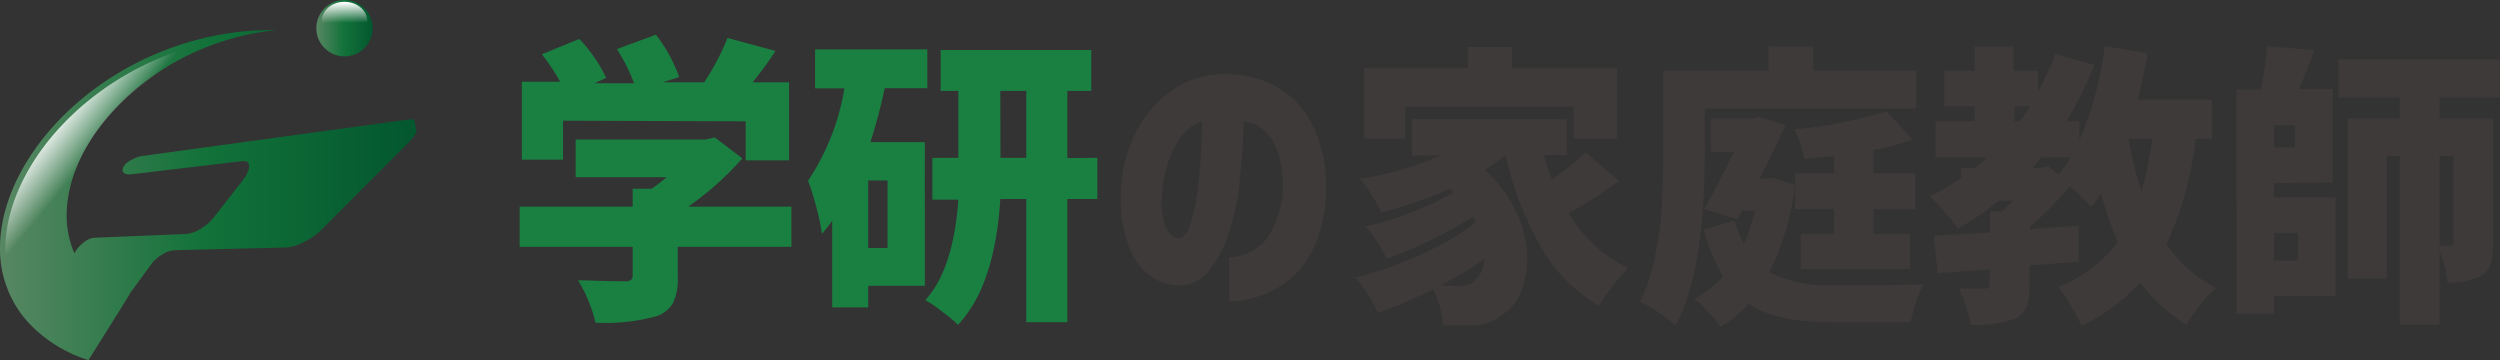 <svg xmlns="http://www.w3.org/2000/svg" xmlns:xlink="http://www.w3.org/1999/xlink" viewBox="0 0 192.44 27.72"><rect x="0" y="0" width="192.44" height="27.72" fill="#333333" stroke="none"/><defs><style>.cls-1{fill:url(#名称未設定グラデーション_2);}.cls-2{fill:url(#名称未設定グラデーション_2-2);}.cls-3{fill:url(#名称未設定グラデーション_3);}.cls-4{opacity:0.8;isolation:isolate;fill:url(#名称未設定グラデーション_4);}.cls-5{fill:#198042;}.cls-6{fill:#3e3a39;}</style><linearGradient id="名称未設定グラデーション_2" y1="13128.1" x2="32.06" y2="13128.1" gradientTransform="matrix(1, 0, 0, -1, 0, 13143.14)" gradientUnits="userSpaceOnUse"><stop offset="0" stop-color="#588763"/><stop offset="0.49" stop-color="#127239"/><stop offset="1" stop-color="#03572f"/></linearGradient><linearGradient id="名称未設定グラデーション_2-2" x1="24.36" y1="13140.97" x2="28.69" y2="13140.97" xlink:href="#名称未設定グラデーション_2"/><linearGradient id="名称未設定グラデーション_3" x1="26.52" y1="13140" x2="26.52" y2="13143" gradientTransform="matrix(1, 0, 0, -1, 0, 13143.14)" gradientUnits="userSpaceOnUse"><stop offset="0.48" stop-color="#fff" stop-opacity="0"/><stop offset="1" stop-color="#fff"/></linearGradient><linearGradient id="名称未設定グラデーション_4" x1="6.16" y1="13135.22" x2="22.6" y2="13121.43" gradientTransform="matrix(1, 0, 0, -1, 0, 13143.14)" gradientUnits="userSpaceOnUse"><stop offset="0" stop-color="#fff"/><stop offset="0.15" stop-color="#fff" stop-opacity="0"/></linearGradient></defs><title>Asset 1</title><g id="Layer_2" data-name="Layer 2"><g id="レイヤー_1" data-name="レイヤー 1"><path class="cls-1" d="M31.87,9.2a1.89,1.89,0,0,0-.41,0L11,12a2.57,2.57,0,0,0-.89.31c-.41.22-.63.46-.67.73s.2.43.73.37l8.4-1c.52-.06.7.16.56.65a2.24,2.24,0,0,1-.4.76l-2.21,2.84a4,4,0,0,1-1.07.95,2.52,2.52,0,0,1-1.09.4l-7.08.29a1.46,1.46,0,0,0-.81.34,2.56,2.56,0,0,0-.68.75l-.07.1a7.45,7.45,0,0,1-.58-3.27c.26-6.21,7.24-13,16.1-13.9a23.78,23.78,0,0,0-2.53.1C8,3.52,0,11.87,0,19.1a8.38,8.38,0,0,0,2.25,5.8,10.71,10.71,0,0,0,4.56,2.82L9.5,23.43l.46-.75a1.42,1.42,0,0,1,.14-.23l1.5-2.05a2.74,2.74,0,0,1,.86-.79,1.92,1.92,0,0,1,1-.35L22,19.05a3.42,3.42,0,0,0,1.39-.42,5.08,5.08,0,0,0,1.41-1L31.42,11a3.79,3.79,0,0,0,.64-.83A6.81,6.81,0,0,0,31.87,9.2Z"/><circle class="cls-2" cx="26.52" cy="2.17" r="2.17"/><ellipse class="cls-3" cx="26.52" cy="1.64" rx="1.76" ry="1.5"/><path class="cls-4" d="M10,22.68a1.42,1.42,0,0,1,.14-.23l1.5-2.05a2.74,2.74,0,0,1,.86-.79,1.92,1.92,0,0,1,1-.35L22,19.05a3.42,3.42,0,0,0,1.39-.42,5.08,5.08,0,0,0,1.41-1L31.42,11a3.8,3.8,0,0,0,.61-.78c0-.25-.09-.49-.15-.74a1.85,1.85,0,0,0-.41,0L11.28,12.22a2.91,2.91,0,0,0-.88.31c-.41.22-.62.46-.66.73a.28.28,0,0,0,0,.18,1.39,1.39,0,0,0,.41,0l8.41-1c.34,0,.53,0,.59.23s.23.29.14.61a2.37,2.37,0,0,1-.4.74l-2.18,2.81a4.08,4.08,0,0,1-1.06.93,2.22,2.22,0,0,1-1.08.4l-7,.29a1.52,1.52,0,0,0-.81.33,2.62,2.62,0,0,0-.67.74l-.06.11a3.12,3.12,0,0,1-.15-.39,1.88,1.88,0,0,0-.12.18l-.07.1a7.45,7.45,0,0,1-.58-3.27C5.38,10.71,11,4.66,18.55,2.84,8.18,4,.41,12.15.41,19.21a8.25,8.25,0,0,0,2.22,5.72,10.42,10.42,0,0,0,4.24,2.7l2.62-4.2Z"/><path class="cls-5" d="M60.92,15.91V19H52.17v2.34a4.22,4.22,0,0,1-.37,2,2.33,2.33,0,0,1-1.27,1,14.84,14.84,0,0,1-4.69.5,11.15,11.15,0,0,0-1.34-3.26c.86,0,2.06.07,3.61.07a.74.74,0,0,0,.46-.1.36.36,0,0,0,.13-.31V19H40V15.91H48.7V14.53h1.47a13.24,13.24,0,0,0,1.14-.89h-7v-2.9h10l.72-.16,2.11,1.61a23.13,23.13,0,0,1-4.17,3.72ZM43.34,9.29v3H40.17v-6h2.95a15.51,15.51,0,0,0-1.41-2.11L44.59,3a11,11,0,0,1,2.07,3l-.91.41h3.06a14.38,14.38,0,0,0-1.32-2.63l3-1.11a11.79,11.79,0,0,1,1.79,3.26L51,6.34h3.2A18.09,18.09,0,0,0,56,2.92l3.69,1C59,5,58.38,5.77,57.93,6.34h2.81v6H57.4v-3Zm28.05-2.5H68.1A41.55,41.55,0,0,1,67,10.94h4.19V22H66.83v1.66H64.06V17c-.33.45-.6.79-.79,1a15.57,15.57,0,0,0-.42-2,20.23,20.23,0,0,0-.65-2.09A18,18,0,0,0,65,6.8H62.74v-3h8.64v3Zm-3.07,12.3v-5.2H66.83v5.2Zm16.15-6.94v3.17H82.16V24.8H79V15.32h-2Q76.58,22,73.74,25A10.12,10.12,0,0,0,72.54,24a10.42,10.42,0,0,0-1.31-.9c1.45-1.6,2.29-4.18,2.54-7.73h-2V12.15h2V7H72.41V3.85H84V7H82.16v5.17Zm-7.46,0H79V7H77Z"/><path class="cls-6" d="M98.74,13.8a6.4,6.4,0,0,0-.79-3,3,3,0,0,0-2.23-1.46c0,1.49-.14,3-.28,4.45a18.32,18.32,0,0,1-.85,4.12,8.8,8.8,0,0,1-1.59,3,2.88,2.88,0,0,1-2.4,1.06,3.89,3.89,0,0,1-2-.69,4.84,4.84,0,0,1-1.63-2.14,10.2,10.2,0,0,1-.69-4.06,11,11,0,0,1,1-4.57,9,9,0,0,1,2.6-3.31,7.05,7.05,0,0,1,3.7-1.46,8.65,8.65,0,0,1,4.09.64,6.8,6.8,0,0,1,3.08,2.74A10,10,0,0,1,102.07,14a11.72,11.72,0,0,1-.66,4.4,7.52,7.52,0,0,1-1.86,2.87,7.28,7.28,0,0,1-2.49,1.48,7.74,7.74,0,0,1-2.45.45v-3.4a3.74,3.74,0,0,0,3-1.57A7.32,7.32,0,0,0,98.74,13.8Zm-8.07,4.56c.35,0,.64-.28.87-.88a12,12,0,0,0,.57-2.33c.14-.94.25-1.93.32-3s.09-2,.08-2.81a3.33,3.33,0,0,0-1.67,1.29,7.26,7.26,0,0,0-1,2.14,9.14,9.14,0,0,0-.4,2.24,5.66,5.66,0,0,0,.3,2.48c.24.52.55.8,1,.83Z"/><path class="cls-6" d="M122.05,11.73l2.58,2.2a35,35,0,0,1-3.88,2.49,10.84,10.84,0,0,0,4.61,4.23A9.33,9.33,0,0,0,124.15,22a12.64,12.64,0,0,0-1.06,1.53A12.22,12.22,0,0,1,118.6,19a25.71,25.71,0,0,1-2.71-7.08,15.39,15.39,0,0,1-1.59,1.16,9.81,9.81,0,0,1,2.32,3.05,8.5,8.5,0,0,1,.92,3.2,7.39,7.39,0,0,1-.33,2.78A3.66,3.66,0,0,1,115.93,24a4,4,0,0,1-1.32.83,5.16,5.16,0,0,1-1.65.23c-.53,0-1.17,0-1.9,0a7,7,0,0,0-.73-2.79,39.81,39.81,0,0,1-4.27,1.8,11.33,11.33,0,0,0-1.72-2.71,28.74,28.74,0,0,0,5-1.76,20.38,20.38,0,0,0,4.25-2.47l-.22-.44a32.75,32.75,0,0,1-6.63,3.22,10.28,10.28,0,0,0-1.63-2.47,27.06,27.06,0,0,0,3.63-1.13,18.65,18.65,0,0,0,3.15-1.51.86.86,0,0,0-.14-.13l-.14-.14a33.13,33.13,0,0,1-5.27,1.81,12.77,12.77,0,0,0-1.65-2.56,27.38,27.38,0,0,0,6.21-1.8h-2.22V9.17H120.6v2.76h-1.78a15.8,15.8,0,0,0,.66,1.89,22.09,22.09,0,0,0,2.57-2.09ZM108.17,8.2v2.47H105V5.25h8V3.62h3.4V5.25h8.08v5.42h-3.34V8.2Zm5.45,13.31a2.1,2.1,0,0,0,.61-1.54,28.22,28.22,0,0,1-3.37,2c.37,0,.86.05,1.48.05A1.57,1.57,0,0,0,113.62,21.51Zm17.6-13.15v3.48q0,9-2.22,13.2a12.38,12.38,0,0,0-1.34-1,8.21,8.21,0,0,0-1.42-.8,13.82,13.82,0,0,0,1.2-3.74,27.15,27.15,0,0,0,.51-3.85c0-1.08.08-2.35.08-3.8V5.43h8.1V3.58h3.44V5.43h7.93V8.36Zm5.22,5.33,1.74.55a20,20,0,0,1-2,6.72,10.22,10.22,0,0,0,4.91,1q5.35,0,7-.07a6.12,6.12,0,0,0-.6,1.36,13.69,13.69,0,0,0-.42,1.55H141q-4.32,0-6.39-1.41a9.7,9.7,0,0,1-2.16,1.76,9.9,9.9,0,0,0-.95-1.14,6.37,6.37,0,0,0-1.08-1,8.62,8.62,0,0,0,2.23-1.74,13.19,13.19,0,0,1-1.5-3.59l2.38-.71a10.19,10.19,0,0,0,.71,1.83,14.44,14.44,0,0,0,.85-2.58h-1l-.37.64-2.53-.77c.61-1.09,1.38-2.55,2.29-4.39h-1.77V9.11H135l.44-.11,2,.63c-.82,1.77-1.5,3.14-2,4.13h.6l.48-.07Zm11,2.42h-3.22V18h2.82v2.71h-8.43V18h2.57v-1.9h-3V13.36h3V12c-1.08.11-1.85.19-2.29.22a8.34,8.34,0,0,0-.79-2.27,32.51,32.51,0,0,0,7.12-1.39l2,2.2a19.58,19.58,0,0,1-3,.77v1.79h3.22v2.75Zm22.83-5.42H169a25.09,25.09,0,0,1-2.24,8.09,10.29,10.29,0,0,0,3.81,3.39A12.13,12.13,0,0,0,168.31,25a12.38,12.38,0,0,1-3.57-3.26,14.6,14.6,0,0,1-4.5,3.34,13.89,13.89,0,0,0-.82-1.52,11,11,0,0,0-1-1.47,10.52,10.52,0,0,0,4.6-3.46,27.89,27.89,0,0,1-1.3-3.75,7.74,7.74,0,0,1-.74,1.06,14.34,14.34,0,0,0-1.66-1.61,24.14,24.14,0,0,1-3.06,3.11v.2l1.75-.12,2-.15v2.78l-3.79.28v1.59a4.34,4.34,0,0,1-.24,1.63,1.72,1.72,0,0,1-.88.88,8.81,8.81,0,0,1-3.42.47,9.82,9.82,0,0,0-.9-2.78l2,0c.25,0,.38-.1.38-.31V20.74l-4,.29-.31-2.89,2.05-.11,2.29-.13V16.27h.95c.26-.25.53-.52.81-.82h-1.08a24.84,24.84,0,0,1-3.17,2.16,13.53,13.53,0,0,0-2.16-2.49,18.85,18.85,0,0,0,2.42-1.41v-.77H152l1-.82H149V9.33h3V8.18h-2.34V5.45h2.34V3.58h3V5.45h1.87V7.06a18.66,18.66,0,0,0,1.34-2.91l3,.86a29,29,0,0,1-2.14,4.32h1v1.45a25.81,25.81,0,0,0,1.94-7.23l3.3.53c-.17,1.07-.42,2.27-.74,3.59h5.7v3ZM155.06,8.18V9.33h.44c.15-.2.41-.58.78-1.15Zm2,4.76.6-.15.81.66a14.12,14.12,0,0,0,.93-1.33h-2.27c-.23.28-.47.55-.71.82Zm8.57-2.25h-1.78a27.74,27.74,0,0,0,1,4.06A25,25,0,0,0,165.66,10.69Zm9.41,3.4v1.12h4.74v7.58h-4.74v1.36h-2.88V6.9h1.87a22.59,22.59,0,0,0,.46-3.35l3.64.31c-.25.77-.64,1.78-1.17,3h2.6v7.19Zm1.61-2.74V9.63h-1.61v1.72Zm.25,6.59h-1.86v2.12h1.86ZM192.44,7.52h-4.65V9.11h4.12v9.62a5,5,0,0,1-.19,1.56,1.79,1.79,0,0,1-.69.91,4.88,4.88,0,0,1-2.63.53,8.4,8.4,0,0,0-.61-2.38V25h-3.07V12h-1v9.43h-3V9.11h4V7.52H180V4.57h12.41V7.52ZM188.87,12h-1.08v6.92c.22,0,.5,0,.83,0,.17,0,.25-.08.25-.26Z"/></g></g></svg>